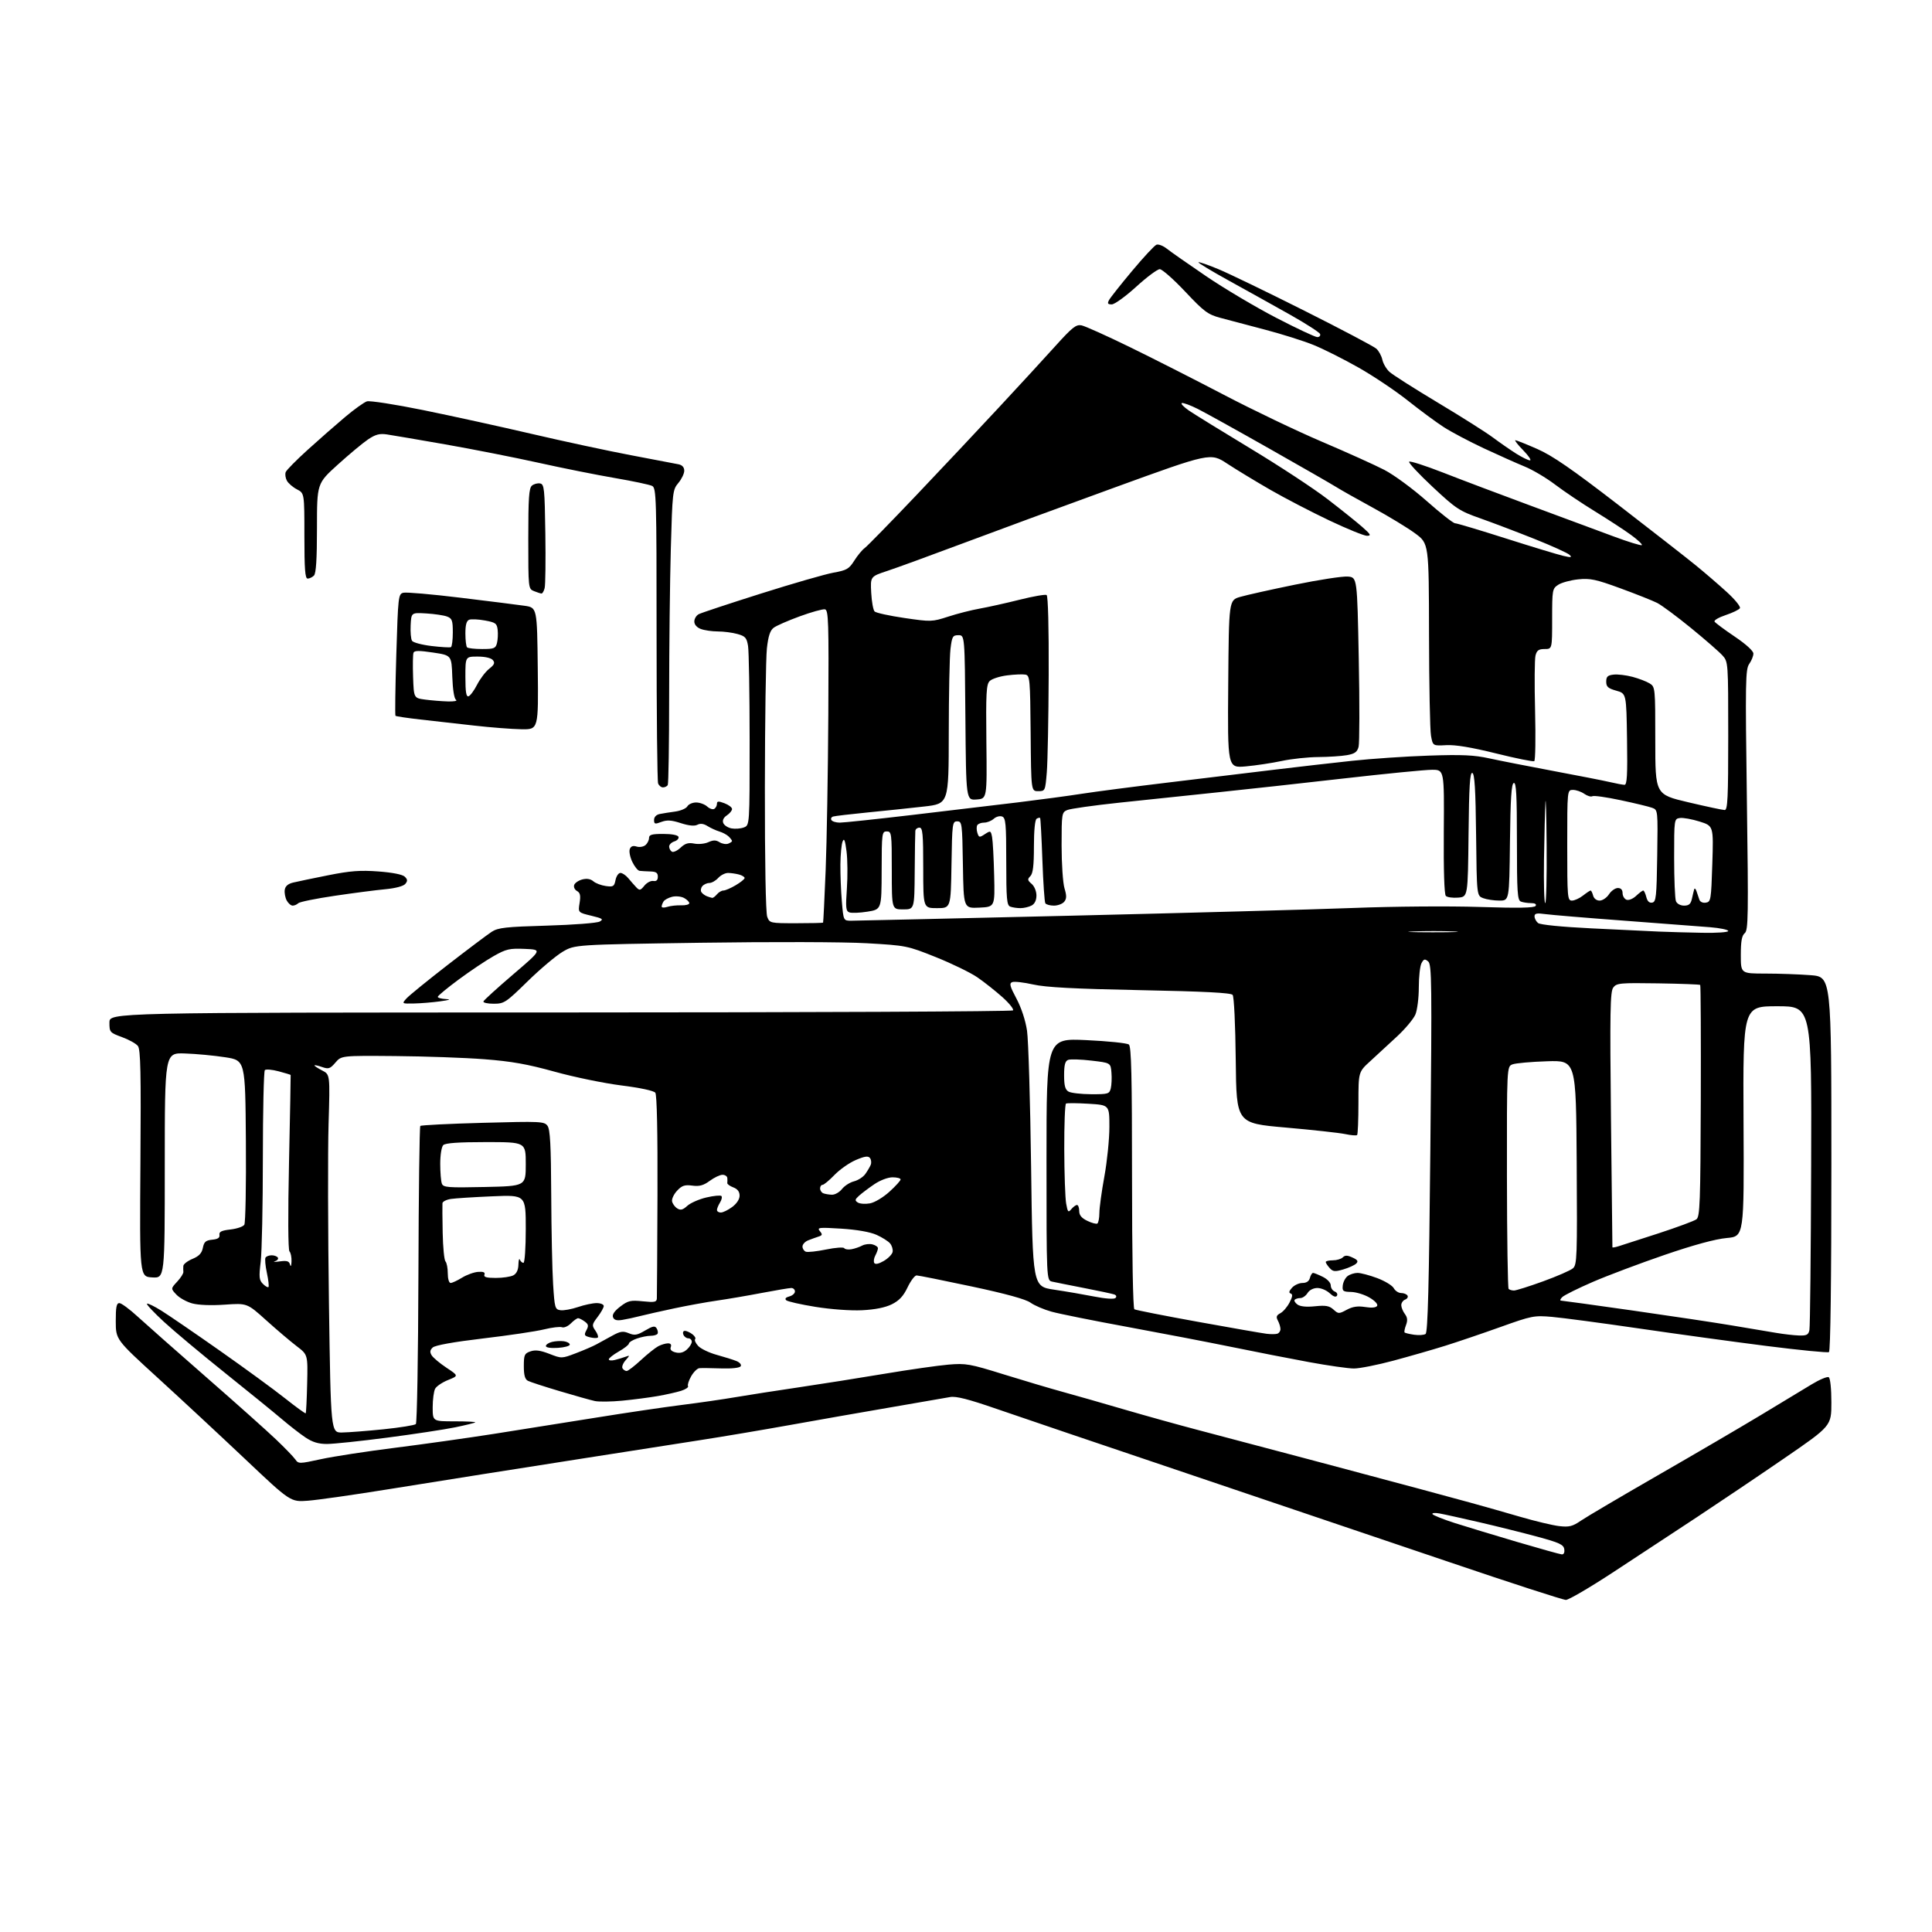 <?xml version="1.0" encoding="UTF-8" standalone="no"?>
<svg 
  version="1.1" 
  xmlns="http://www.w3.org/2000/svg" 
  xmlns:xlink="http://www.w3.org/1999/xlink" 
  xmlns:svg="http://www.w3.org/2000/svg"
  xmlns:rdf="http://www.w3.org/1999/02/22-rdf-syntax-ns#"
  xmlns:cc="http://creativecommons.org/ns#"
  xmlns:dc="http://purl.org/dc/elements/1.1/"
  viewBox="0 0 768 768"
  width="768"
  height="768"
>
<style>svg {background-color: white; }</style>"
<path stroke="none" fill="black" fill-rule="evenodd" d="M622.47,635.99C621.35,636.00 600.43,629.21 575.97,620.91C551.51,612.61 504.50,596.72 471.50,585.59C438.50,574.47 404.61,562.98 396.18,560.06C384.94,556.17 380.02,554.92 377.68,555.35C375.93,555.67 365.27,557.51 354.00,559.45C342.73,561.38 324.73,564.54 314.00,566.47C303.27,568.40 287.07,571.13 278.00,572.53C268.93,573.93 248.90,577.06 233.50,579.48C218.10,581.90 199.43,584.83 192.00,586.00C184.57,587.16 167.47,589.89 154.00,592.06C140.53,594.23 126.35,596.25 122.50,596.55C115.50,597.09 115.50,597.09 97.50,580.06C87.60,570.70 71.97,556.16 62.77,547.77C46.04,532.50 46.04,532.50 46.02,525.25C46.00,519.59 46.32,518.00 47.44,518.00C48.24,518.00 51.50,520.40 54.69,523.34C57.89,526.27 70.17,537.13 82.00,547.46C93.83,557.79 106.33,568.96 109.79,572.27C113.25,575.57 116.67,579.11 117.38,580.13C118.64,581.93 118.92,581.93 127.59,580.04C132.49,578.97 145.72,576.94 157.00,575.52C168.28,574.10 186.05,571.60 196.50,569.96C206.95,568.33 225.18,565.43 237.00,563.52C248.82,561.61 264.12,559.35 271.00,558.49C277.88,557.63 287.55,556.23 292.50,555.38C297.45,554.54 308.70,552.78 317.50,551.49C326.30,550.19 341.60,547.77 351.50,546.11C361.40,544.45 372.88,542.81 377.00,542.46C383.99,541.87 385.49,542.14 399.00,546.34C406.98,548.82 417.55,551.95 422.50,553.31C427.45,554.67 438.48,557.82 447.00,560.32C455.52,562.81 468.80,566.50 476.50,568.52C484.20,570.53 504.00,575.77 520.50,580.16C537.00,584.55 556.12,589.65 563.00,591.50C569.88,593.35 579.55,595.98 584.50,597.33C589.45,598.69 598.36,601.21 604.29,602.95C610.23,604.68 617.20,606.35 619.79,606.65C623.80,607.11 625.10,606.78 628.50,604.45C630.70,602.95 644.42,594.86 659.00,586.47C673.58,578.09 692.02,567.30 700.00,562.49C707.98,557.67 717.07,552.18 720.20,550.28C723.34,548.38 726.38,547.11 726.95,547.47C727.56,547.85 728.00,552.03 728.00,557.48C728.00,566.84 728.00,566.84 709.25,579.71C698.94,586.79 683.30,597.32 674.50,603.13C665.70,608.93 650.85,618.70 641.50,624.83C632.15,630.97 623.59,635.99 622.47,635.99zM620.82,617.89C621.63,617.96 622.02,617.16 621.82,615.84C621.55,614.00 619.92,613.24 611.00,610.83C605.23,609.27 594.88,606.69 588.00,605.10C581.12,603.51 574.02,601.94 572.20,601.62C570.39,601.29 569.14,601.42 569.43,601.89C569.73,602.36 573.69,603.95 578.23,605.41C582.78,606.86 593.92,610.24 603.00,612.92C612.08,615.59 620.09,617.83 620.82,617.89zM129.96,574.00C126.58,574.00 124.20,573.28 121.39,571.39C119.25,569.96 115.03,566.67 112.00,564.09C108.97,561.51 98.85,553.28 89.50,545.80C80.15,538.32 69.22,529.18 65.21,525.48C61.19,521.78 58.14,518.53 58.42,518.25C58.70,517.97 61.30,519.23 64.21,521.05C67.12,522.87 77.55,530.01 87.40,536.93C97.24,543.84 108.88,552.34 113.25,555.81C117.63,559.29 121.35,561.98 121.52,561.81C121.69,561.64 121.96,556.32 122.10,550.00C122.37,538.50 122.37,538.50 117.93,535.12C115.50,533.27 110.07,528.66 105.87,524.88C98.24,518.00 98.24,518.00 89.37,518.62C83.98,519.00 78.91,518.80 76.43,518.13C74.20,517.52 71.36,515.95 70.12,514.63C67.87,512.24 67.87,512.24 70.45,509.46C71.86,507.94 72.96,506.20 72.89,505.60C72.82,504.99 72.82,503.91 72.88,503.20C72.95,502.48 74.59,501.23 76.53,500.42C79.12,499.34 80.22,498.17 80.64,496.03C81.12,493.64 81.80,493.05 84.36,492.80C86.60,492.59 87.42,492.04 87.24,490.88C87.03,489.64 88.06,489.14 91.61,488.74C94.16,488.45 96.64,487.61 97.12,486.86C97.59,486.11 97.88,471.10 97.74,453.50C97.50,421.51 97.50,421.51 89.50,420.27C85.10,419.59 77.90,418.91 73.50,418.77C65.50,418.50 65.50,418.50 65.50,463.29C65.50,508.09 65.50,508.09 60.50,507.79C55.50,507.50 55.50,507.50 55.82,462.50C56.08,426.32 55.89,417.17 54.82,415.80C54.10,414.86 51.25,413.27 48.50,412.27C43.65,410.49 43.50,410.32 43.50,406.47C43.50,402.50 43.50,402.50 222.69,402.47C321.25,402.46 402.24,402.09 402.68,401.65C403.11,401.22 401.23,398.85 398.49,396.39C395.74,393.94 391.25,390.38 388.50,388.49C385.75,386.61 378.32,383.00 372.00,380.47C360.68,375.94 360.25,375.85 344.50,374.95C335.40,374.42 306.94,374.35 278.50,374.76C228.50,375.50 228.50,375.50 223.70,378.32C221.06,379.88 214.78,385.16 209.76,390.07C201.07,398.57 200.42,399.00 196.23,399.00C193.81,399.00 191.98,398.59 192.17,398.08C192.35,397.58 197.68,392.74 204.00,387.33C215.50,377.50 215.50,377.50 208.67,377.20C202.56,376.94 201.24,377.24 196.28,380.04C193.22,381.76 186.97,385.95 182.38,389.34C177.79,392.73 174.03,395.84 174.02,396.25C174.01,396.66 175.46,397.06 177.25,397.14C179.48,397.24 178.77,397.52 175.00,398.04C171.97,398.46 167.29,398.85 164.60,398.90C159.69,399.00 159.69,399.00 161.60,396.88C162.64,395.72 170.03,389.72 178.00,383.54C185.97,377.37 193.83,371.46 195.45,370.41C198.00,368.76 201.01,368.42 217.45,367.95C227.99,367.64 237.34,366.92 238.39,366.33C240.01,365.42 239.53,365.09 235.03,364.01C229.78,362.75 229.78,362.75 230.40,358.93C230.87,355.97 230.63,354.89 229.35,354.18C228.43,353.66 227.95,352.59 228.26,351.75C228.58,350.93 230.05,349.95 231.54,349.58C233.29,349.14 234.81,349.40 235.87,350.33C236.77,351.11 238.99,351.96 240.81,352.21C243.79,352.63 244.17,352.39 244.68,349.84C244.99,348.28 245.87,347.00 246.63,347.00C247.40,347.00 248.80,347.95 249.76,349.11C250.72,350.27 252.15,351.90 252.94,352.73C254.22,354.07 254.58,354.00 256.15,352.07C257.12,350.87 258.72,350.03 259.70,350.20C260.93,350.40 261.50,349.87 261.50,348.50C261.50,346.96 260.81,346.48 258.50,346.42C256.85,346.37 254.93,346.26 254.23,346.17C253.54,346.08 252.24,344.47 251.34,342.59C250.45,340.72 250.00,338.43 250.35,337.52C250.79,336.38 251.63,336.07 253.04,336.51C254.17,336.87 255.75,336.62 256.55,335.96C257.35,335.30 258.00,334.02 258.00,333.12C258.00,331.81 259.09,331.49 263.66,331.50C267.08,331.50 269.48,331.96 269.72,332.67C269.93,333.31 269.19,334.12 268.06,334.48C266.92,334.84 266.00,335.75 266.00,336.51C266.00,337.26 266.48,338.18 267.07,338.55C267.66,338.91 269.22,338.20 270.53,336.97C272.35,335.26 273.63,334.88 275.96,335.34C277.64,335.68 280.17,335.43 281.58,334.78C283.54,333.89 284.59,333.89 286.03,334.79C287.07,335.44 288.61,335.70 289.46,335.38C290.31,335.05 291.00,334.58 291.00,334.32C291.00,334.07 290.42,333.27 289.70,332.56C288.99,331.85 287.30,330.93 285.95,330.53C284.60,330.12 282.48,329.15 281.24,328.37C279.72,327.41 278.41,327.24 277.24,327.85C276.09,328.46 273.84,328.24 270.64,327.21C266.88,325.99 265.14,325.89 262.89,326.73C260.34,327.70 260.00,327.61 260.00,325.93C260.00,324.77 260.87,323.86 262.25,323.58C263.49,323.33 266.27,322.89 268.44,322.60C270.61,322.30 272.77,321.37 273.24,320.53C273.71,319.69 275.28,319.00 276.72,319.00C278.16,319.00 280.14,319.72 281.11,320.60C282.08,321.48 283.35,321.90 283.94,321.54C284.52,321.18 285.00,320.27 285.00,319.53C285.00,318.44 285.59,318.39 288.00,319.31C289.65,319.93 291.00,320.96 291.00,321.60C291.00,322.23 290.07,323.37 288.93,324.13C287.62,325.00 287.10,326.10 287.50,327.15C287.85,328.05 289.32,329.02 290.77,329.30C292.21,329.57 294.43,329.41 295.70,328.92C298.00,328.05 298.00,328.05 297.99,294.27C297.98,275.70 297.70,258.82 297.36,256.76C296.82,253.51 296.27,252.89 293.12,252.02C291.13,251.46 287.62,251.01 285.32,251.01C283.01,251.00 279.98,250.56 278.57,250.02C277.00,249.43 276.00,248.28 276.00,247.06C276.00,245.97 276.79,244.66 277.75,244.15C278.71,243.64 289.85,239.95 302.50,235.95C315.15,231.95 328.14,228.20 331.37,227.63C336.57,226.70 337.51,226.16 339.58,222.88C340.86,220.84 342.74,218.57 343.75,217.84C344.76,217.10 353.92,207.72 364.12,197.00C374.31,186.28 389.14,170.51 397.07,161.97C405.01,153.44 415.08,142.49 419.45,137.64C426.30,130.05 427.75,128.90 429.95,129.34C431.35,129.63 439.93,133.48 449.00,137.91C458.07,142.33 474.95,150.90 486.50,156.94C498.05,162.99 515.60,171.38 525.50,175.60C535.40,179.82 546.56,184.85 550.30,186.79C554.07,188.74 561.56,194.24 567.12,199.15C572.62,204.02 577.70,208.00 578.39,208.00C579.09,208.00 588.17,210.71 598.58,214.03C608.98,217.34 619.25,220.46 621.39,220.95C624.61,221.70 625.04,221.63 623.89,220.54C623.13,219.82 616.88,216.99 610.00,214.24C603.12,211.50 593.45,207.82 588.50,206.07C580.12,203.12 578.81,202.26 569.50,193.56C564.00,188.42 559.80,183.91 560.16,183.53C560.52,183.16 566.59,185.11 573.66,187.87C580.72,190.64 596.40,196.56 608.50,201.03C620.60,205.50 635.36,210.98 641.30,213.19C647.25,215.41 652.35,216.98 652.65,216.69C652.94,216.39 651.00,214.57 648.34,212.63C645.68,210.69 639.25,206.50 634.05,203.30C628.85,200.11 621.71,195.31 618.18,192.63C614.65,189.95 609.20,186.72 606.06,185.45C602.93,184.17 595.65,180.92 589.88,178.23C584.12,175.53 576.95,171.74 573.95,169.81C570.95,167.88 564.51,163.12 559.64,159.25C554.76,155.37 545.97,149.48 540.10,146.15C534.23,142.82 526.18,138.77 522.20,137.15C518.22,135.53 509.46,132.77 502.73,131.01C496.01,129.26 488.02,127.15 485.00,126.32C480.11,124.99 478.57,123.83 471.12,115.91C466.50,111.01 461.96,107.00 461.02,107.00C460.09,107.00 455.86,110.15 451.64,114.00C447.42,117.85 443.05,121.00 441.95,121.00C440.33,121.00 440.12,120.65 440.88,119.25C441.40,118.29 445.53,113.07 450.05,107.67C454.57,102.26 458.92,97.58 459.71,97.28C460.51,96.98 462.36,97.69 463.83,98.86C465.30,100.03 472.35,104.97 479.50,109.82C486.65,114.68 499.16,122.11 507.31,126.33C515.45,130.55 522.80,134.00 523.64,134.00C524.48,134.00 524.99,133.46 524.76,132.79C524.54,132.13 519.12,128.64 512.72,125.04C506.32,121.44 495.44,115.39 488.54,111.58C481.65,107.78 476.18,104.48 476.40,104.26C476.62,104.04 480.22,105.28 484.39,107.02C488.56,108.75 503.98,116.21 518.66,123.59C533.34,130.97 546.14,137.72 547.12,138.61C548.09,139.49 549.16,141.45 549.50,142.98C549.83,144.50 551.09,146.67 552.30,147.79C553.51,148.92 562.15,154.42 571.50,160.02C580.85,165.62 590.75,171.88 593.50,173.94C596.25,175.99 600.40,178.87 602.73,180.34C605.06,181.80 607.51,183.00 608.18,183.00C608.86,183.00 607.65,181.20 605.50,179.00C603.35,176.80 601.95,175.00 602.39,175.00C602.82,175.00 606.74,176.57 611.09,178.48C617.12,181.13 624.74,186.38 643.25,200.65C656.59,210.94 670.42,221.73 674.00,224.65C677.58,227.56 683.16,232.36 686.40,235.32C689.65,238.27 692.01,241.18 691.64,241.77C691.28,242.36 688.73,243.59 685.98,244.51C683.23,245.42 681.24,246.59 681.56,247.10C681.88,247.61 685.48,250.29 689.57,253.05C694.06,256.08 697.00,258.75 697.00,259.81C697.00,260.77 696.26,262.62 695.35,263.91C693.84,266.06 693.76,270.80 694.41,317.96C695.05,364.20 694.97,369.78 693.56,370.95C692.40,371.91 692.00,374.15 692.00,379.62C692.00,387.00 692.00,387.00 701.75,387.01C707.11,387.01 715.21,387.30 719.75,387.65C728.00,388.30 728.00,388.30 728.00,462.59C728.00,509.16 727.64,537.10 727.04,537.48C726.51,537.80 715.37,536.71 702.29,535.05C689.20,533.39 666.32,530.25 651.43,528.07C636.54,525.90 621.02,523.83 616.93,523.48C609.84,522.86 608.90,523.05 596.50,527.49C589.35,530.05 579.45,533.41 574.50,534.96C569.55,536.51 560.28,539.17 553.89,540.89C547.51,542.60 540.45,544.00 538.21,544.00C535.97,544.00 527.92,542.85 520.32,541.45C512.72,540.05 498.85,537.34 489.50,535.42C480.15,533.51 461.48,529.92 448.00,527.44C434.52,524.97 421.02,522.25 418.00,521.41C414.98,520.57 411.21,518.96 409.63,517.82C407.71,516.45 399.89,514.29 386.21,511.38C374.91,508.97 365.07,507.00 364.35,507.00C363.63,507.00 362.02,509.14 360.77,511.75C359.10,515.25 357.44,517.02 354.50,518.48C351.87,519.78 347.82,520.59 342.67,520.84C338.14,521.06 330.33,520.49 324.17,519.50C318.30,518.55 313.06,517.37 312.52,516.86C311.89,516.27 312.35,515.72 313.77,515.35C315.00,515.03 316.00,514.14 316.00,513.38C316.00,512.62 315.35,512.00 314.55,512.00C313.75,512.00 308.47,512.89 302.80,513.97C297.14,515.05 289.12,516.42 285.00,517.01C280.88,517.60 273.23,518.99 268.00,520.10C262.77,521.21 256.70,522.58 254.50,523.14C252.30,523.71 249.10,524.40 247.39,524.68C245.15,525.04 244.12,524.75 243.68,523.61C243.28,522.57 244.25,521.15 246.56,519.38C249.66,517.02 250.67,516.79 255.52,517.29C260.18,517.77 261.02,517.61 261.11,516.18C261.16,515.25 261.28,496.77 261.36,475.10C261.45,450.15 261.13,435.21 260.50,434.38C259.90,433.58 254.53,432.43 247.00,431.48C240.12,430.61 228.20,428.16 220.50,426.02C209.67,423.02 203.33,421.89 192.50,421.06C184.80,420.46 168.87,419.90 157.11,419.80C135.72,419.62 135.72,419.62 133.33,422.40C131.20,424.88 130.62,425.06 127.97,424.14C126.34,423.57 125.00,423.29 125.00,423.53C125.00,423.76 126.39,424.67 128.10,425.55C131.20,427.15 131.20,427.15 130.61,446.83C130.29,457.65 130.36,489.68 130.76,518.00C131.50,569.50 131.50,569.50 136.00,569.44C138.47,569.41 145.89,568.83 152.49,568.16C159.08,567.48 164.85,566.55 165.31,566.09C165.78,565.62 166.23,538.90 166.33,506.71C166.42,474.51 166.76,447.90 167.08,447.58C167.40,447.26 178.61,446.70 191.98,446.34C214.93,445.71 216.36,445.78 217.64,447.53C218.69,448.96 219.03,455.15 219.12,474.94C219.18,489.00 219.52,505.00 219.87,510.50C220.47,519.96 220.62,520.52 222.80,520.83C224.07,521.01 227.19,520.44 229.73,519.58C232.27,518.71 235.63,518.00 237.18,518.00C238.73,518.00 240.00,518.52 240.00,519.16C240.00,519.79 238.90,521.75 237.56,523.51C235.29,526.48 235.23,526.88 236.66,528.92C237.51,530.14 237.95,531.38 237.65,531.68C237.34,531.99 235.94,531.95 234.52,531.60C232.25,531.03 232.09,530.70 233.10,528.80C234.05,527.04 233.93,526.42 232.44,525.33C231.44,524.60 230.25,524.00 229.81,524.00C229.36,524.00 228.07,524.93 226.92,526.08C225.78,527.22 224.20,527.91 223.41,527.60C222.61,527.30 219.39,527.68 216.23,528.46C213.08,529.24 202.18,530.86 192.00,532.06C180.27,533.45 172.96,534.77 172.02,535.65C170.90,536.69 170.80,537.47 171.60,538.77C172.19,539.72 174.84,541.94 177.49,543.70C182.31,546.89 182.31,546.89 178.13,548.57C175.82,549.49 173.50,551.06 172.97,552.05C172.44,553.05 172.00,556.37 172.00,559.43C172.00,565.00 172.00,565.00 180.67,565.00C185.43,565.00 189.15,565.18 188.92,565.41C188.69,565.64 185.08,566.53 180.90,567.39C176.72,568.25 164.60,570.09 153.97,571.48C143.34,572.87 132.54,574.00 129.96,574.00zM247.40,556.79C243.00,557.21 238.07,557.28 236.45,556.93C234.83,556.58 228.55,554.82 222.50,553.01C216.45,551.21 210.76,549.36 209.87,548.90C208.68,548.29 208.23,546.67 208.23,543.07C208.23,538.59 208.49,538.00 210.87,537.19C212.79,536.52 214.82,536.79 218.39,538.18C223.24,540.07 223.31,540.07 228.89,537.94C231.97,536.77 235.62,535.20 237.00,534.45C238.38,533.71 241.24,532.14 243.36,530.97C246.59,529.19 247.66,529.03 249.95,529.98C252.26,530.94 253.28,530.77 256.44,528.90C259.48,527.11 260.35,526.95 261.03,528.05C261.49,528.79 261.65,529.76 261.38,530.20C261.10,530.64 259.85,531.00 258.59,531.00C257.33,531.00 254.88,531.49 253.15,532.10C251.42,532.70 250.00,533.59 250.00,534.07C250.00,534.55 248.20,535.97 246.01,537.22C243.81,538.47 242.01,539.89 242.01,540.36C242.00,540.83 243.08,540.94 244.41,540.61C245.73,540.28 247.64,539.71 248.66,539.33C250.44,538.68 250.44,538.72 248.65,540.77C247.64,541.93 247.10,543.35 247.46,543.94C247.82,544.52 248.56,545.00 249.10,545.00C249.64,545.00 252.20,543.04 254.79,540.64C257.38,538.24 260.48,535.77 261.68,535.14C262.89,534.51 264.62,534.00 265.54,534.00C266.61,534.00 267.01,534.54 266.64,535.49C266.26,536.49 266.89,537.19 268.58,537.61C270.26,538.03 271.72,537.66 273.04,536.46C274.12,535.49 275.00,534.08 275.00,533.35C275.00,532.61 274.37,532.00 273.61,532.00C272.84,532.00 271.95,531.33 271.64,530.50C271.32,529.67 271.60,529.01 272.28,529.03C272.95,529.05 274.28,529.66 275.23,530.38C276.19,531.11 276.68,531.99 276.32,532.34C275.97,532.70 276.51,533.90 277.52,535.02C278.53,536.13 281.86,537.74 284.93,538.58C287.99,539.42 291.54,540.54 292.81,541.06C294.09,541.59 294.81,542.49 294.44,543.10C294.03,543.76 290.96,544.10 286.63,543.96C282.71,543.83 278.82,543.79 278.00,543.87C277.18,543.95 275.71,545.40 274.75,547.09C273.78,548.79 273.22,550.55 273.50,551.01C273.79,551.46 272.55,552.30 270.76,552.87C268.97,553.44 264.78,554.38 261.45,554.96C258.13,555.54 251.81,556.36 247.40,556.79zM221.75,535.80C218.94,535.98 217.00,535.69 217.00,535.07C217.00,534.50 218.08,533.77 219.40,533.44C220.72,533.11 222.85,532.98 224.15,533.17C225.44,533.35 226.50,533.95 226.50,534.50C226.50,535.05 224.36,535.64 221.75,535.80zM507.75,530.17C508.44,529.96 509.00,529.13 509.00,528.33C509.00,527.52 508.54,526.02 507.99,524.98C507.18,523.48 507.39,522.86 508.98,522.01C510.08,521.42 511.72,519.51 512.62,517.76C513.82,515.45 513.94,514.48 513.07,514.19C512.24,513.91 512.40,513.22 513.59,511.90C514.54,510.85 516.41,510.00 517.75,510.00C519.35,510.00 520.37,509.31 520.71,508.00C521.00,506.90 521.56,506.00 521.96,506.00C522.36,506.00 524.11,506.71 525.85,507.57C527.65,508.47 529.00,509.92 529.00,510.97C529.00,511.97 529.70,513.06 530.56,513.39C531.42,513.72 531.83,514.47 531.46,515.07C531.02,515.77 530.02,515.42 528.58,514.08C527.37,512.93 525.17,512.00 523.69,512.00C522.10,512.00 520.51,512.81 519.77,514.00C519.08,515.10 517.80,516.00 516.93,516.00C516.05,516.00 515.04,516.29 514.68,516.65C514.32,517.01 514.80,517.87 515.74,518.56C516.86,519.37 519.29,519.62 522.74,519.26C526.99,518.82 528.43,519.08 530.07,520.56C532.01,522.32 532.24,522.33 535.34,520.66C537.70,519.39 539.70,519.09 542.67,519.56C545.25,519.98 547.00,519.81 547.43,519.11C547.83,518.47 546.57,517.09 544.43,515.83C542.40,514.63 539.11,513.62 537.12,513.57C533.87,513.51 533.53,513.24 533.77,511.00C533.92,509.62 534.79,507.94 535.71,507.25C536.63,506.56 538.40,506.00 539.65,506.00C540.90,506.00 544.42,506.93 547.47,508.07C550.51,509.21 553.47,511.01 554.04,512.07C554.61,513.13 555.93,514.00 556.98,514.00C558.02,514.00 559.16,514.45 559.50,515.01C559.85,515.56 559.42,516.28 558.56,516.61C557.70,516.94 557.01,517.95 557.03,518.86C557.05,519.76 557.70,521.33 558.47,522.35C559.49,523.71 559.61,524.89 558.91,526.74C558.38,528.14 558.13,529.46 558.35,529.68C558.57,529.90 560.27,530.31 562.13,530.58C563.98,530.85 566.03,530.71 566.69,530.27C567.58,529.66 568.06,511.04 568.59,456.48C569.24,390.55 569.15,383.37 567.72,382.19C566.38,381.07 565.98,381.18 565.07,382.87C564.48,383.97 564.00,388.29 564.00,392.47C564.00,396.65 563.39,401.51 562.64,403.28C561.89,405.05 558.61,408.98 555.35,412.00C552.10,415.02 547.31,419.44 544.72,421.81C540.00,426.11 540.00,426.11 540.00,438.39C540.00,445.14 539.76,450.90 539.48,451.19C539.19,451.48 537.05,451.31 534.73,450.81C532.40,450.32 521.73,449.15 511.00,448.21C491.50,446.50 491.50,446.50 491.23,421.58C491.08,407.25 490.55,396.16 489.99,395.48C489.29,394.65 478.70,394.10 453.25,393.60C426.93,393.07 415.71,392.48 410.71,391.35C406.97,390.51 403.23,390.08 402.39,390.40C401.13,390.89 401.41,391.99 404.06,396.97C406.00,400.61 407.65,405.61 408.26,409.73C408.81,413.45 409.54,437.85 409.88,463.95C410.50,511.39 410.50,511.39 419.00,512.66C423.68,513.35 430.88,514.59 435.00,515.40C439.48,516.28 442.87,516.51 443.42,515.97C443.97,515.42 443.77,514.87 442.92,514.56C442.14,514.29 436.77,513.14 431.00,512.02C425.23,510.89 419.49,509.75 418.25,509.47C416.00,508.96 416.00,508.96 416.00,460.85C416.00,412.73 416.00,412.73 431.75,413.46C440.41,413.86 448.06,414.65 448.75,415.22C449.72,416.01 450.00,427.82 450.00,468.06C450.00,499.04 450.38,520.11 450.93,520.46C451.45,520.78 462.81,523.02 476.18,525.44C489.56,527.86 501.85,530.01 503.50,530.20C505.15,530.40 507.06,530.39 507.75,530.17zM715.14,530.88C718.15,530.98 718.87,530.61 719.27,528.75C719.54,527.51 719.85,498.04 719.96,463.25C720.17,400.00 720.17,400.00 706.51,400.00C692.86,400.00 692.86,400.00 693.08,445.75C693.31,491.50 693.31,491.50 686.40,492.13C681.88,492.54 673.38,494.85 661.74,498.83C651.97,502.18 639.15,507.00 633.24,509.55C627.33,512.11 621.84,514.83 621.04,515.60C620.23,516.37 620.01,517.01 620.54,517.02C621.07,517.03 633.88,518.80 649.00,520.95C664.12,523.11 681.90,525.78 688.50,526.89C695.10,527.99 702.98,529.32 706.00,529.83C709.02,530.34 713.14,530.82 715.14,530.88zM601.84,513.00C602.66,513.00 607.88,511.36 613.42,509.35C618.96,507.34 624.29,505.01 625.26,504.18C626.90,502.78 627.00,499.78 626.76,462.08C626.50,421.50 626.50,421.50 615.00,421.87C608.68,422.07 602.49,422.62 601.25,423.10C598.99,423.95 598.99,423.95 599.03,467.85C599.06,491.99 599.36,512.03 599.70,512.37C600.05,512.72 601.01,513.00 601.84,513.00zM106.72,511.62C106.98,511.35 106.70,508.82 106.09,505.99C105.48,503.15 105.24,500.42 105.55,499.92C105.86,499.41 106.96,499.00 108.00,499.00C109.04,499.00 110.14,499.42 110.45,499.92C110.77,500.43 110.23,501.09 109.26,501.39C108.29,501.68 109.15,501.70 111.17,501.43C114.10,501.04 114.93,501.30 115.30,502.72C115.57,503.74 115.82,503.20 115.88,501.45C115.95,499.77 115.58,497.97 115.07,497.45C114.51,496.88 114.44,482.88 114.89,462.00C115.30,443.02 115.59,427.41 115.54,427.31C115.49,427.20 113.33,426.55 110.75,425.86C108.17,425.17 105.71,424.96 105.28,425.39C104.85,425.82 104.50,441.55 104.49,460.34C104.49,479.13 104.10,497.68 103.63,501.57C102.89,507.67 103.01,508.87 104.51,510.36C105.46,511.32 106.45,511.88 106.72,511.62zM179.13,510.00C179.75,510.00 181.79,509.05 183.66,507.90C185.54,506.74 188.42,505.70 190.07,505.59C192.19,505.44 192.92,505.77 192.57,506.69C192.19,507.66 193.36,508.00 197.10,508.00C199.87,508.00 203.00,507.53 204.07,506.96C205.33,506.29 206.03,504.81 206.08,502.71C206.12,500.95 206.38,500.06 206.66,500.75C206.94,501.44 207.58,502.00 208.08,502.00C208.59,502.00 209.00,496.01 209.00,488.50C209.00,474.99 209.00,474.99 195.75,475.55C188.46,475.86 181.04,476.33 179.25,476.60C177.46,476.87 175.95,477.63 175.88,478.30C175.82,478.96 175.86,484.23 175.97,490.00C176.08,495.77 176.58,500.93 177.09,501.45C177.59,501.97 178.00,504.11 178.00,506.20C178.00,508.36 178.49,510.00 179.13,510.00zM534.03,504.60C530.64,505.60 529.88,505.52 528.55,504.05C527.70,503.11 527.00,502.04 527.00,501.67C527.00,501.30 528.26,501.00 529.80,501.00C531.34,501.00 533.13,500.47 533.77,499.83C534.67,498.93 535.58,498.94 537.62,499.88C539.67,500.81 540.03,501.37 539.13,502.27C538.49,502.91 536.19,503.96 534.03,504.60zM351.33,501.24C353.07,500.22 354.64,498.61 354.83,497.65C355.01,496.69 354.57,495.18 353.83,494.29C353.10,493.40 350.65,491.86 348.39,490.85C345.83,489.72 340.57,488.80 334.43,488.41C325.50,487.85 324.71,487.94 325.90,489.39C327.02,490.73 326.94,491.07 325.36,491.57C324.34,491.90 322.49,492.57 321.25,493.06C320.01,493.55 319.00,494.66 319.00,495.51C319.00,496.36 319.60,497.29 320.33,497.57C321.06,497.85 324.68,497.46 328.37,496.70C332.06,495.94 335.32,495.70 335.60,496.17C335.89,496.64 337.18,496.82 338.48,496.59C339.77,496.36 341.69,495.70 342.75,495.13C343.81,494.57 345.65,494.36 346.84,494.67C348.03,494.98 349.00,495.66 349.00,496.18C349.00,496.70 348.53,498.01 347.95,499.09C347.38,500.16 347.19,501.50 347.54,502.06C347.94,502.71 349.33,502.41 351.33,501.24zM643.25,495.45C644.49,495.07 651.64,492.76 659.15,490.32C666.65,487.87 673.50,485.34 674.36,484.69C675.75,483.64 675.95,478.06 676.09,437.70C676.17,412.52 676.07,391.74 675.86,391.53C675.65,391.32 668.11,391.04 659.11,390.90C643.94,390.67 642.62,390.79 641.29,392.57C640.07,394.21 639.93,402.04 640.39,445.00C640.69,472.77 640.94,495.64 640.96,495.82C640.98,495.99 642.01,495.83 643.25,495.45zM436.21,486.37C436.64,486.10 437.01,484.22 437.02,482.19C437.02,480.16 437.92,473.59 439.02,467.58C440.11,461.57 441.00,452.75 441.00,447.96C441.00,439.26 441.00,439.26 432.75,438.76C428.21,438.48 424.16,438.45 423.75,438.69C423.34,438.92 423.03,447.08 423.06,456.81C423.09,466.54 423.43,476.26 423.81,478.40C424.43,481.88 424.65,482.12 425.87,480.65C426.63,479.74 427.64,479.00 428.12,479.00C428.61,479.00 429.00,480.07 429.00,481.38C429.00,483.06 429.93,484.20 432.21,485.30C433.97,486.16 435.77,486.64 436.21,486.37zM286.54,482.00C287.39,482.00 289.41,481.02 291.04,479.81C292.85,478.47 294.00,476.72 294.00,475.29C294.00,473.71 293.18,472.64 291.49,472.00C290.11,471.47 289.04,470.70 289.11,470.27C289.18,469.85 289.18,468.94 289.12,468.25C289.05,467.56 288.19,467.00 287.19,467.00C286.20,467.00 283.93,468.08 282.14,469.40C279.64,471.24 278.03,471.68 275.19,471.30C272.18,470.90 271.07,471.27 269.16,473.32C267.87,474.70 266.97,476.60 267.16,477.55C267.35,478.51 268.27,479.77 269.21,480.36C270.53,481.20 271.42,480.97 273.21,479.34C274.47,478.19 277.89,476.69 280.80,476.01C283.72,475.33 286.40,475.07 286.77,475.43C287.13,475.79 286.88,476.96 286.21,478.03C285.55,479.10 285.00,480.43 285.00,480.99C285.00,481.54 285.69,482.00 286.54,482.00zM345.82,478.36C347.69,478.02 351.09,475.98 353.57,473.72C356.01,471.51 358.00,469.31 358.00,468.85C358.00,468.38 356.56,468.00 354.80,468.00C352.97,468.00 349.88,469.17 347.55,470.75C345.32,472.26 342.61,474.31 341.51,475.29C339.81,476.83 339.74,477.22 341.01,478.03C341.83,478.54 344.00,478.69 345.82,478.36zM330.68,474.92C331.88,474.96 333.68,473.95 334.69,472.67C335.70,471.39 337.85,470.00 339.47,469.60C341.09,469.19 343.11,467.89 343.96,466.71C344.80,465.53 345.78,463.88 346.13,463.03C346.47,462.19 346.33,460.97 345.81,460.31C345.09,459.42 343.72,459.62 340.18,461.13C337.61,462.23 333.80,464.90 331.71,467.07C329.63,469.23 327.49,471.00 326.96,471.00C326.43,471.00 326.00,471.64 326.00,472.42C326.00,473.20 326.56,474.06 327.25,474.34C327.94,474.62 329.48,474.88 330.68,474.92zM192.65,471.85C209.00,471.50 209.00,471.50 209.00,462.75C209.00,454.00 209.00,454.00 193.20,454.00C182.24,454.00 177.03,454.37 176.20,455.20C175.52,455.88 175.00,459.12 175.00,462.62C175.00,466.04 175.29,469.59 175.65,470.52C176.22,472.03 178.03,472.17 192.65,471.85zM433.73,434.97C440.49,435.00 441.00,434.85 441.55,432.65C441.87,431.36 442.00,428.55 441.82,426.40C441.50,422.50 441.50,422.50 433.85,421.61C429.64,421.11 425.47,420.99 424.60,421.32C423.40,421.78 423.00,423.32 423.00,427.42C423.00,431.58 423.42,433.15 424.75,433.92C425.71,434.48 429.75,434.95 433.73,434.97zM569.50,370.60C578.30,370.60 582.03,370.44 577.80,370.26C573.56,370.07 566.36,370.07 561.80,370.26C557.23,370.44 560.70,370.59 569.50,370.60zM676.75,370.80C682.42,370.91 687.00,370.59 687.00,370.09C687.00,369.58 683.74,368.90 679.75,368.58C675.76,368.25 660.35,367.08 645.50,365.97C630.65,364.87 616.59,363.69 614.25,363.37C610.88,362.90 610.00,363.08 610.00,364.26C610.00,365.08 610.62,366.27 611.39,366.91C612.23,367.61 620.56,368.44 632.64,369.04C643.56,369.58 655.65,370.16 659.50,370.32C663.35,370.48 671.11,370.70 676.75,370.80zM316.48,367.00C322.26,367.00 327.08,366.89 327.19,366.75C327.29,366.61 327.75,357.27 328.21,346.00C328.66,334.73 329.14,306.83 329.27,284.01C329.48,246.84 329.34,242.50 327.92,242.22C327.05,242.06 322.55,243.30 317.92,245.00C313.29,246.69 308.62,248.73 307.55,249.54C306.13,250.61 305.40,252.84 304.85,257.76C304.44,261.46 304.08,286.41 304.05,313.18C304.02,342.53 304.39,362.89 304.98,364.43C305.94,366.96 306.10,367.00 316.48,367.00zM338.40,366.00C340.10,365.99 379.30,365.10 425.50,364.01C471.70,362.91 522.33,361.53 538.00,360.93C553.96,360.31 576.01,360.14 588.12,360.53C603.60,361.03 609.94,360.91 610.43,360.11C610.86,359.41 610.20,359.00 608.64,359.00C607.28,359.00 605.45,358.73 604.58,358.39C603.20,357.86 603.00,354.79 603.00,334.31C603.00,315.97 602.73,310.92 601.75,311.25C600.81,311.56 600.43,317.38 600.23,334.83C599.96,358.00 599.96,358.00 596.05,358.00C593.89,358.00 590.98,357.56 589.58,357.03C587.04,356.06 587.04,356.06 586.77,331.86C586.57,313.78 586.19,307.56 585.27,307.26C584.32,306.94 583.97,312.54 583.77,331.67C583.50,356.50 583.50,356.50 579.62,356.82C577.48,356.99 575.29,356.69 574.74,356.14C574.12,355.52 573.82,345.80 573.93,330.57C574.11,306.00 574.11,306.00 569.25,306.00C566.57,306.00 550.91,307.54 534.44,309.42C517.97,311.30 495.27,313.80 484.00,314.97C472.73,316.14 455.18,317.98 445.00,319.07C434.82,320.15 425.49,321.47 424.25,322.00C422.08,322.92 422.00,323.42 422.00,336.11C422.00,343.35 422.52,350.99 423.15,353.10C424.05,356.10 424.02,357.27 423.03,358.47C422.33,359.31 420.49,360.00 418.94,360.00C417.39,360.00 415.85,359.57 415.53,359.05C415.21,358.53 414.68,350.77 414.36,341.80C414.04,332.84 413.64,325.34 413.46,325.15C413.28,324.96 412.65,325.10 412.07,325.46C411.42,325.86 411.00,330.22 411.00,336.49C411.00,344.11 410.62,347.23 409.58,348.28C408.36,349.50 408.42,349.92 410.08,351.34C411.17,352.27 412.00,354.26 412.00,355.96C412.00,357.87 411.31,359.30 410.07,359.96C409.00,360.53 407.01,361.00 405.65,361.00C404.28,361.00 402.45,360.73 401.58,360.39C400.22,359.87 400.00,357.34 400.00,342.50C400.00,327.38 399.79,325.13 398.36,324.58C397.45,324.24 395.95,324.64 395.03,325.48C394.10,326.31 392.39,327.00 391.23,327.00C390.07,327.00 388.84,327.45 388.49,328.01C388.15,328.56 388.16,329.94 388.52,331.07C389.13,332.97 389.34,333.01 391.51,331.58C393.75,330.12 393.87,330.17 394.37,332.78C394.66,334.27 395.03,341.12 395.19,348.00C395.50,360.50 395.50,360.50 389.27,360.80C383.05,361.09 383.05,361.09 382.77,343.80C382.51,327.26 382.41,326.50 380.50,326.50C378.59,326.50 378.49,327.26 378.23,343.75C377.95,361.00 377.95,361.00 372.48,361.00C367.00,361.00 367.00,361.00 367.00,345.00C367.00,331.44 366.77,329.00 365.50,329.00C364.68,329.00 363.94,329.56 363.86,330.25C363.79,330.94 363.67,338.25 363.61,346.50C363.50,361.50 363.50,361.50 359.00,361.50C354.50,361.50 354.50,361.50 354.50,346.00C354.50,331.17 354.41,330.50 352.50,330.50C350.59,330.50 350.50,331.18 350.47,346.00C350.43,361.50 350.43,361.50 344.82,362.40C341.73,362.89 338.49,363.02 337.61,362.68C336.25,362.16 336.11,360.77 336.65,353.21C336.99,348.34 336.93,341.69 336.51,338.43C335.94,333.97 335.55,333.00 334.95,334.50C334.50,335.60 334.11,339.69 334.07,343.60C334.03,347.50 334.29,354.14 334.65,358.35C335.29,366.00 335.29,366.00 338.40,366.00zM265.25,360.50C266.49,360.09 268.96,359.82 270.75,359.88C272.54,359.95 274.00,359.56 274.00,359.03C274.00,358.50 273.06,357.57 271.91,356.95C270.76,356.33 268.62,356.13 267.17,356.49C265.71,356.86 264.18,357.69 263.78,358.33C263.37,358.97 263.02,359.89 263.02,360.37C263.01,360.84 264.01,360.90 265.25,360.50zM116.34,360.00C115.64,360.00 114.58,359.08 113.97,357.95C113.37,356.82 113.02,354.92 113.19,353.73C113.40,352.27 114.48,351.33 116.50,350.84C118.15,350.44 124.43,349.13 130.46,347.93C139.29,346.17 143.18,345.88 150.46,346.42C156.06,346.84 160.04,347.63 160.91,348.50C162.04,349.61 162.08,350.20 161.10,351.38C160.37,352.26 157.20,353.10 153.19,353.48C149.51,353.82 140.43,355.00 133.01,356.10C125.59,357.19 119.08,358.52 118.56,359.04C118.03,359.57 117.03,360.00 116.34,360.00zM669.45,360.00C671.38,360.00 672.10,359.36 672.57,357.25C672.90,355.74 673.31,354.05 673.47,353.50C673.63,352.95 674.04,353.29 674.38,354.25C674.72,355.21 675.22,356.71 675.50,357.57C675.79,358.50 676.85,359.01 678.09,358.82C680.09,358.52 680.21,357.79 680.67,343.41C681.15,328.32 681.15,328.32 675.63,326.58C672.59,325.63 669.07,324.99 667.80,325.17C665.51,325.50 665.50,325.58 665.50,341.00C665.50,349.52 665.82,357.29 666.22,358.25C666.63,359.26 668.00,360.00 669.45,360.00zM614.25,359.00C614.66,359.00 614.91,348.76 614.81,336.25C614.71,323.74 614.49,315.98 614.32,319.00C614.16,322.02 613.91,332.26 613.76,341.75C613.62,351.24 613.84,359.00 614.25,359.00zM656.79,358.80C658.32,358.51 658.53,356.54 658.77,340.22C659.04,322.04 659.04,321.96 656.77,321.12C655.52,320.65 649.88,319.29 644.23,318.09C638.59,316.88 633.53,316.17 632.99,316.51C632.45,316.84 631.00,316.41 629.78,315.56C628.56,314.70 626.53,314.00 625.28,314.00C623.00,314.00 623.00,314.00 623.00,336.00C623.00,356.80 623.10,358.00 624.87,358.00C625.89,358.00 627.87,357.10 629.27,356.00C630.67,354.90 632.03,354.00 632.29,354.00C632.55,354.00 633.00,354.90 633.29,356.00C633.60,357.19 634.65,358.00 635.88,358.00C637.02,358.00 638.69,356.88 639.59,355.50C640.49,354.12 642.08,353.00 643.12,353.00C644.34,353.00 645.00,353.71 645.00,355.03C645.00,356.15 645.70,357.33 646.55,357.66C647.43,357.99 649.08,357.33 650.37,356.13C651.61,354.96 652.89,354.00 653.21,354.00C653.52,354.00 654.07,355.15 654.43,356.57C654.86,358.28 655.64,359.02 656.79,358.80zM283.13,356.92C283.47,356.96 284.32,356.32 285.00,355.50C285.68,354.68 286.84,354.00 287.57,354.00C288.29,354.00 290.49,353.06 292.44,351.90C294.40,350.75 296.00,349.45 296.00,349.02C296.00,348.59 294.99,347.96 293.75,347.63C292.51,347.30 290.56,347.02 289.40,347.01C288.25,347.01 286.50,347.90 285.50,349.00C284.50,350.10 282.91,351.00 281.97,351.00C281.02,351.00 279.77,351.58 279.18,352.28C278.59,352.99 278.43,354.05 278.81,354.63C279.19,355.22 280.18,355.96 281.00,356.27C281.82,356.59 282.78,356.88 283.13,356.92zM333.81,327.01C335.29,327.02 348.20,325.65 362.50,323.97C376.80,322.29 395.70,320.04 404.50,318.97C413.30,317.90 424.77,316.36 430.00,315.54C435.23,314.72 450.98,312.67 465.00,310.99C479.02,309.30 497.93,307.02 507.00,305.92C516.08,304.83 529.80,303.25 537.50,302.43C545.20,301.60 558.92,300.67 568.00,300.37C581.19,299.92 586.00,300.14 592.00,301.46C596.12,302.36 607.60,304.62 617.50,306.48C627.40,308.33 637.52,310.32 640.00,310.90C642.48,311.48 645.07,311.96 645.77,311.98C646.77,311.99 646.99,308.03 646.77,293.84C646.50,275.68 646.50,275.68 642.50,274.56C639.22,273.64 638.50,272.99 638.50,270.97C638.50,268.98 639.07,268.43 641.42,268.17C643.02,267.98 646.40,268.38 648.92,269.05C651.44,269.72 654.51,270.89 655.75,271.66C657.97,273.03 658.00,273.33 658.00,294.43C658.00,315.82 658.00,315.82 671.09,318.91C678.29,320.61 684.81,322.00 685.59,322.00C686.77,322.00 687.00,317.24 687.00,292.56C687.00,263.44 686.98,263.08 684.75,260.59C683.51,259.20 677.89,254.29 672.25,249.69C666.61,245.08 660.54,240.58 658.75,239.67C656.96,238.77 650.41,236.16 644.18,233.88C634.35,230.28 632.13,229.81 627.35,230.30C624.32,230.62 620.75,231.59 619.42,232.46C617.08,233.99 617.00,234.45 617.00,246.02C617.00,258.00 617.00,258.00 614.02,258.00C611.64,258.00 610.91,258.53 610.38,260.61C610.02,262.04 609.95,271.96 610.22,282.64C610.48,293.32 610.34,302.29 609.89,302.57C609.44,302.84 602.60,301.46 594.67,299.49C584.94,297.08 578.53,296.01 574.92,296.21C569.58,296.50 569.58,296.50 568.85,292.50C568.44,290.30 568.09,272.20 568.06,252.28C568.00,216.06 568.00,216.06 562.56,212.04C559.56,209.83 552.03,205.25 545.81,201.86C539.59,198.47 532.92,194.71 531.00,193.50C529.08,192.30 517.15,185.45 504.50,178.29C491.85,171.12 479.10,164.05 476.17,162.57C473.24,161.10 470.38,160.04 469.81,160.23C469.24,160.42 470.52,161.76 472.64,163.22C474.76,164.67 485.82,171.49 497.21,178.37C508.61,185.25 522.33,194.26 527.71,198.41C533.10,202.55 539.30,207.52 541.50,209.45C544.89,212.43 545.18,212.97 543.40,212.99C542.25,212.99 535.50,210.25 528.40,206.88C521.31,203.51 510.77,198.04 505.00,194.72C499.23,191.40 491.50,186.71 487.84,184.31C481.18,179.94 481.18,179.94 442.84,193.88C421.75,201.55 394.38,211.62 382.00,216.27C369.62,220.91 356.46,225.71 352.74,226.94C345.98,229.17 345.98,229.17 346.32,235.62C346.51,239.17 347.12,242.52 347.67,243.07C348.22,243.62 353.55,244.79 359.51,245.66C370.10,247.21 370.51,247.20 376.93,245.12C380.54,243.94 386.20,242.50 389.50,241.92C392.80,241.33 399.91,239.75 405.30,238.40C410.69,237.05 415.52,236.21 416.05,236.53C416.62,236.88 416.95,249.49 416.87,268.31C416.80,285.46 416.46,302.88 416.12,307.00C415.51,314.40 415.46,314.50 412.70,314.50C409.89,314.50 409.89,314.50 409.70,291.51C409.51,269.89 409.39,268.51 407.62,268.17C406.58,267.97 403.32,268.10 400.37,268.47C397.41,268.84 394.29,269.85 393.42,270.72C392.07,272.07 391.89,275.44 392.10,294.90C392.36,317.50 392.36,317.50 388.19,317.81C384.03,318.11 384.03,318.11 383.76,285.31C383.50,252.50 383.50,252.50 381.00,252.50C378.72,252.50 378.44,252.98 377.83,258.00C377.47,261.02 377.16,276.10 377.15,291.50C377.12,319.50 377.12,319.50 367.31,320.61C361.91,321.22 351.88,322.28 345.00,322.95C338.12,323.63 331.91,324.36 331.19,324.58C330.46,324.80 330.15,325.44 330.50,325.99C330.84,326.55 332.33,327.00 333.81,327.01zM263.55,313.00C262.81,313.00 261.94,312.29 261.61,311.42C261.27,310.55 261.00,283.79 261.00,251.95C261.00,197.84 260.89,194.01 259.25,193.17C258.29,192.67 251.65,191.27 244.50,190.04C237.35,188.82 223.62,186.08 214.00,183.94C204.38,181.81 187.72,178.53 177.00,176.65C166.28,174.77 155.83,172.99 153.79,172.69C150.87,172.26 149.26,172.69 146.29,174.69C144.20,176.10 138.79,180.61 134.25,184.72C126.00,192.19 126.00,192.19 126.00,209.89C126.00,222.33 125.64,227.96 124.80,228.80C124.14,229.46 123.01,230.00 122.30,230.00C121.28,230.00 121.00,226.29 121.00,213.03C121.00,196.05 121.00,196.05 118.03,194.52C116.40,193.67 114.60,192.12 114.03,191.06C113.47,190.01 113.26,188.48 113.57,187.67C113.88,186.86 117.82,182.87 122.32,178.80C126.82,174.72 133.49,168.87 137.14,165.80C140.80,162.72 144.72,159.91 145.85,159.55C146.99,159.19 157.05,160.75 168.21,163.02C179.37,165.29 198.85,169.56 211.50,172.51C224.15,175.46 241.93,179.28 251.00,180.99C260.07,182.70 268.51,184.31 269.75,184.57C271.21,184.87 272.00,185.77 272.00,187.12C272.00,188.27 270.94,190.47 269.65,192.00C267.39,194.69 267.29,195.57 266.66,218.14C266.30,230.99 266.00,257.18 266.00,276.34C266.00,295.51 265.75,311.59 265.44,312.09C265.13,312.59 264.28,313.00 263.55,313.00zM495.24,304.65C487.97,305.30 487.97,305.30 488.24,271.94C488.50,238.59 488.50,238.59 493.00,237.27C495.48,236.55 505.27,234.36 514.77,232.42C524.27,230.47 533.72,229.02 535.77,229.19C539.50,229.50 539.50,229.50 540.13,261.88C540.48,279.69 540.44,295.43 540.06,296.87C539.50,298.95 538.54,299.63 535.43,300.19C533.27,300.57 528.12,300.91 524.00,300.94C519.87,300.97 513.35,301.67 509.50,302.50C505.65,303.32 499.23,304.29 495.24,304.65zM207.27,289.89C203.55,289.83 195.10,289.18 188.50,288.43C181.90,287.69 172.25,286.60 167.05,286.01C161.86,285.42 157.42,284.76 157.21,284.54C156.99,284.32 157.14,273.35 157.54,260.15C158.24,237.13 158.35,236.14 160.31,235.63C161.44,235.33 171.62,236.21 182.93,237.59C194.24,238.96 205.75,240.40 208.50,240.80C213.50,241.52 213.50,241.52 213.77,265.76C214.04,290.00 214.04,290.00 207.27,289.89zM178.00,278.83C180.47,278.91 181.96,278.62 181.29,278.20C180.55,277.73 179.98,274.19 179.79,268.97C179.50,260.50 179.50,260.50 172.16,259.40C166.57,258.56 164.71,258.58 164.37,259.48C164.12,260.13 164.05,264.45 164.21,269.08C164.50,277.50 164.50,277.50 169.00,278.10C171.47,278.43 175.53,278.76 178.00,278.83zM186.25,276.78C186.94,276.57 188.47,274.49 189.66,272.16C190.86,269.83 193.01,266.99 194.45,265.86C196.53,264.23 196.83,263.50 195.92,262.40C195.21,261.55 192.83,261.00 189.88,261.00C185.00,261.00 185.00,261.00 185.00,269.08C185.00,275.09 185.32,277.07 186.25,276.78zM179.25,257.25C179.66,257.05 180.00,254.42 180.00,251.42C180.00,246.64 179.71,245.84 177.71,245.08C176.45,244.60 172.74,244.05 169.46,243.85C163.50,243.50 163.50,243.50 163.24,248.50C163.10,251.25 163.34,254.05 163.79,254.73C164.23,255.41 167.72,256.34 171.55,256.80C175.37,257.25 178.84,257.46 179.25,257.25zM191.65,258.00C196.41,258.00 197.02,257.75 197.56,255.62C197.89,254.31 198.01,251.95 197.83,250.38C197.54,247.82 196.99,247.42 192.75,246.65C190.14,246.17 187.33,246.04 186.50,246.36C185.45,246.76 185.00,248.40 185.00,251.80C185.00,254.48 185.30,256.97 185.67,257.33C186.03,257.70 188.72,258.00 191.65,258.00zM215.23,235.94C214.83,235.90 213.49,235.47 212.25,234.97C210.02,234.07 210.00,233.87 210.00,214.15C210.00,197.97 210.27,194.02 211.45,193.04C212.25,192.38 213.71,191.99 214.70,192.18C216.35,192.50 216.52,194.18 216.78,212.01C216.94,222.73 216.82,232.51 216.51,233.75C216.21,234.99 215.63,235.97 215.23,235.94z" />

</svg>